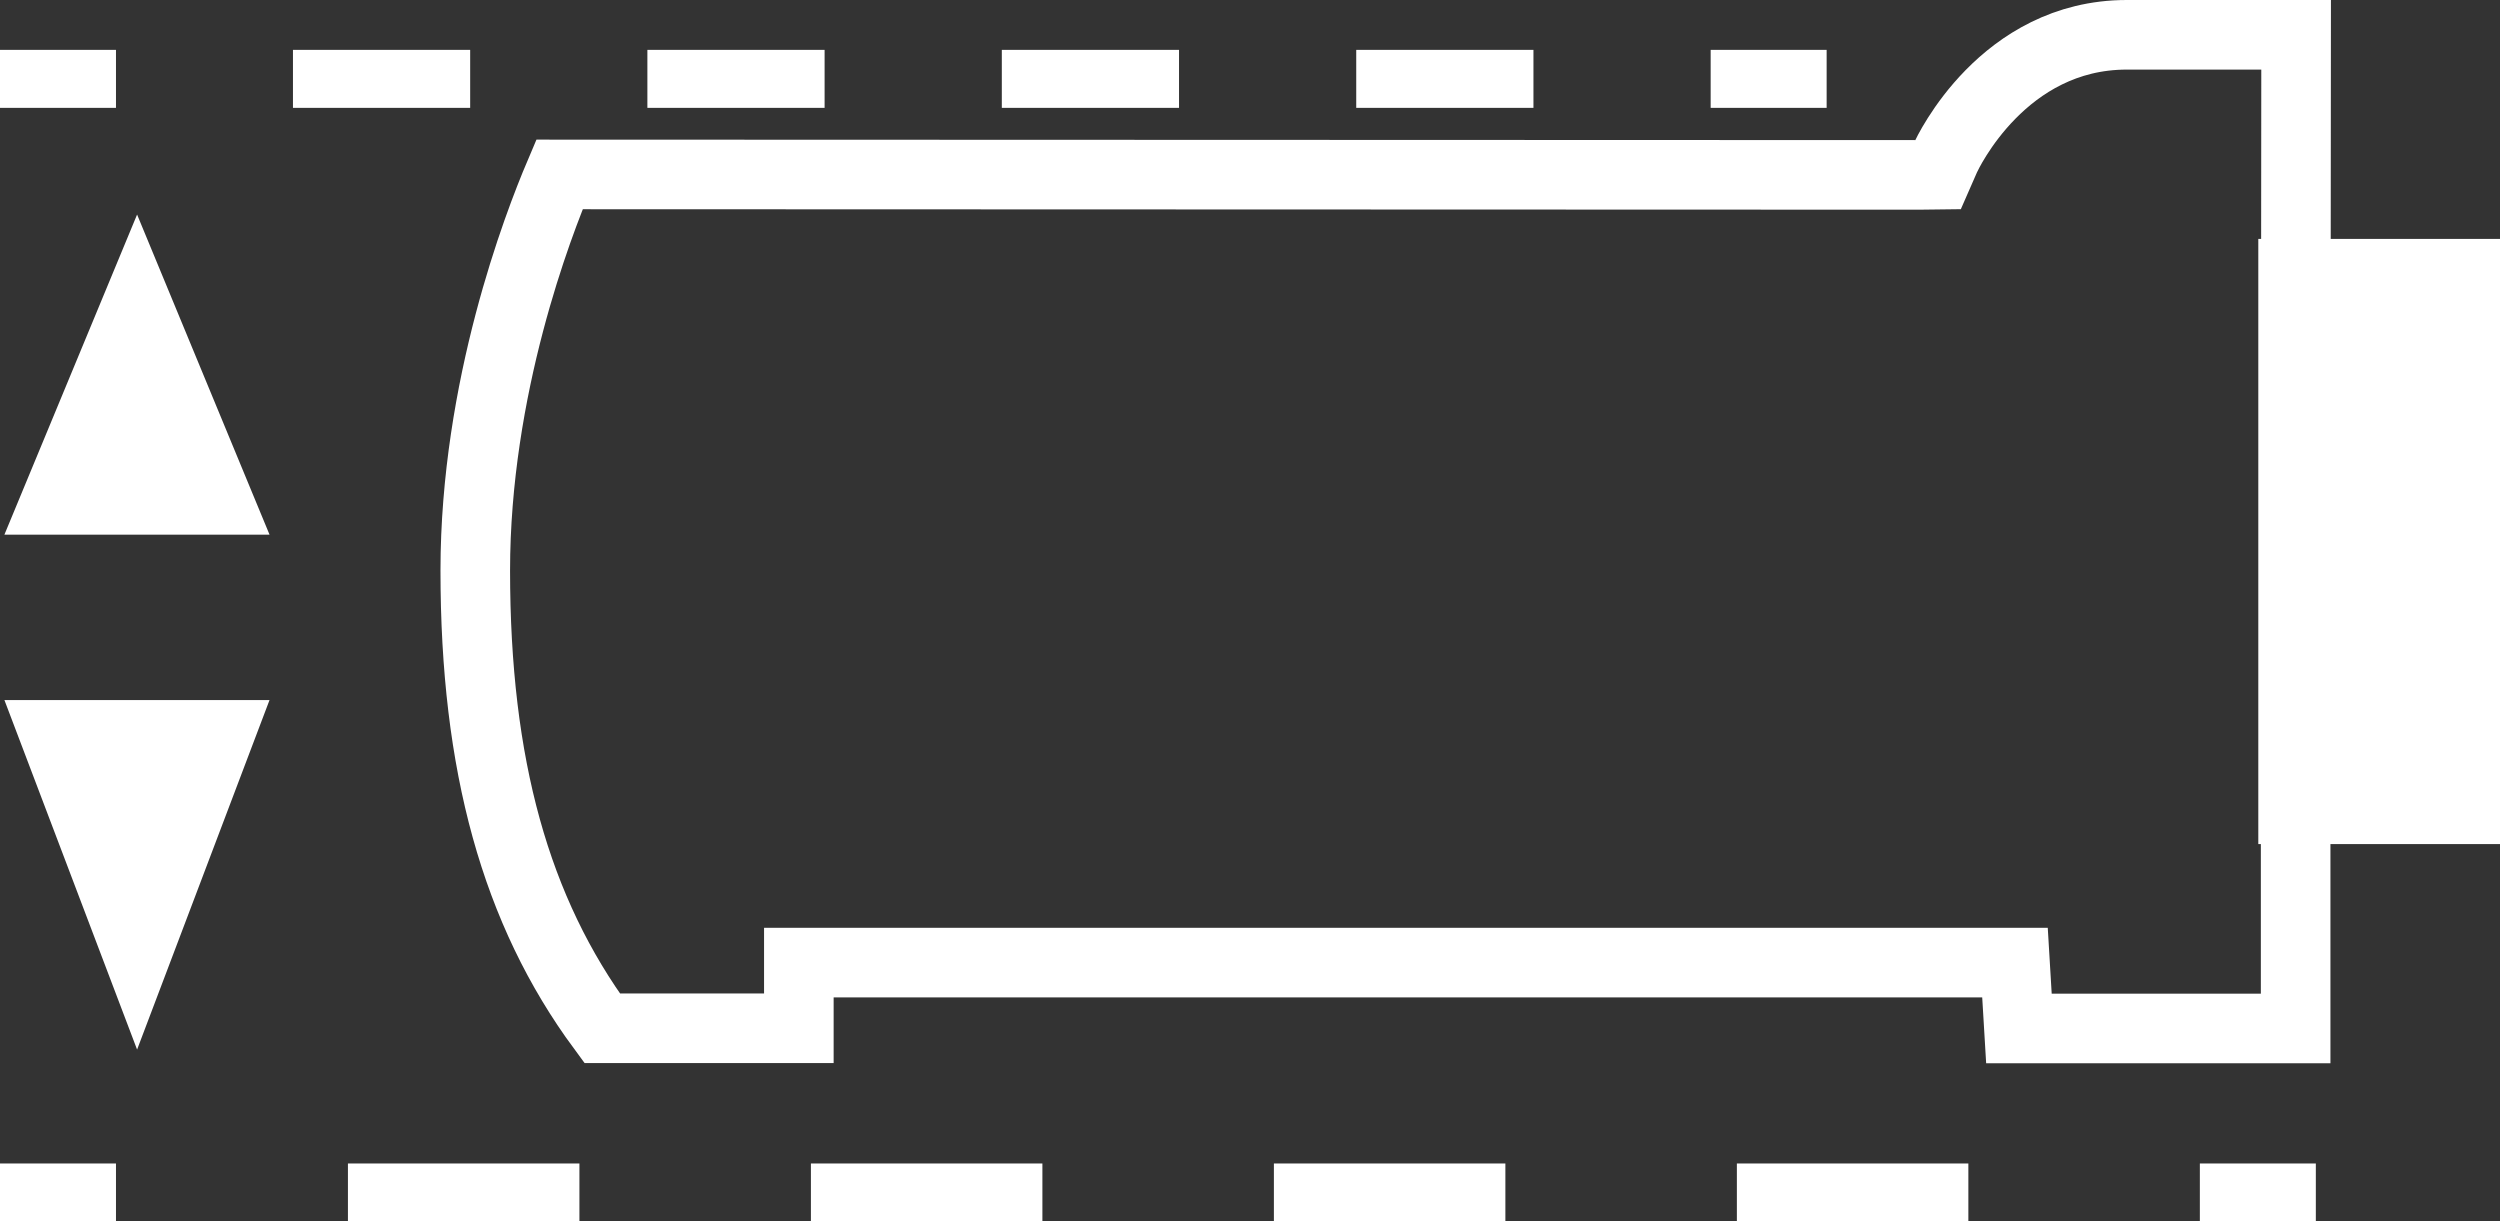 <?xml version="1.0" encoding="utf-8"?>
<!-- Generator: Adobe Illustrator 30.0.0, SVG Export Plug-In . SVG Version: 9.03 Build 0)  -->
<svg version="1.1" id="Ebene_1" xmlns="http://www.w3.org/2000/svg" xmlns:xlink="http://www.w3.org/1999/xlink" x="0px" y="0px"
	 viewBox="0 0 10.778 5.266" enable-background="new 0 0 10.778 5.266" xml:space="preserve">
<rect x="0" y="0" width="10.778" height="5.266" fill="#333333" stroke="none"/>
<g id="_x37_771-kopfhoehe">
	<g>
		<path fill="none" stroke="#FFFFFF" stroke-width="0.3" stroke-miterlimit="3.864" d="M9.897,3.619L9.897,4.434H8.704
			L8.687,4.15H3.444v0.283H2.596C2.223,3.927,2.049,3.298,2.049,2.46c0-0.789,0.27-1.489,0.363-1.708l5.862,0.002
			l0.081-0.001L8.387,0.68C8.397,0.659,8.635,0.15,9.169,0.15h0.73l-0.001,1.115"/>
	</g>
	<polygon fill="#FFFFFF" points="0.019,3.018 1.162,3.018 0.591,4.525 	"/>
	<polygon fill="#FFFFFF" points="0.019,2.305 1.162,2.305 0.591,0.925 	"/>
	<rect x="9.736" y="1.03" fill="#FFFFFF" width="1.042" height="2.609"/>
	<g>
		<g>
			<line fill="none" stroke="#FFFFFF" stroke-width="0.25" x1="7.875" y1="0.34" x2="7.375" y2="0.34"/>
			
				<line fill="none" stroke="#FFFFFF" stroke-width="0.25" stroke-dasharray="0.764,0.764,0.764,0.764,0.764,0.764" x1="6.611" y1="0.34" x2="0.882" y2="0.34"/>
			<line fill="none" stroke="#FFFFFF" stroke-width="0.25" x1="0.5" y1="0.34" x2="0" y2="0.34"/>
		</g>
	</g>
	<g>
		<g>
			<line fill="none" stroke="#FFFFFF" stroke-width="0.25" x1="9.984" y1="5.141" x2="9.484" y2="5.141"/>
			
				<line fill="none" stroke="#FFFFFF" stroke-width="0.25" stroke-dasharray="0.998,0.998,0.998,0.998,0.998,0.998" x1="8.486" y1="5.141" x2="0.999" y2="5.141"/>
			<line fill="none" stroke="#FFFFFF" stroke-width="0.25" x1="0.5" y1="5.141" x2="0" y2="5.141"/>
		</g>
	</g>
</g>
<g id="Rahmen">
</g>
</svg>
